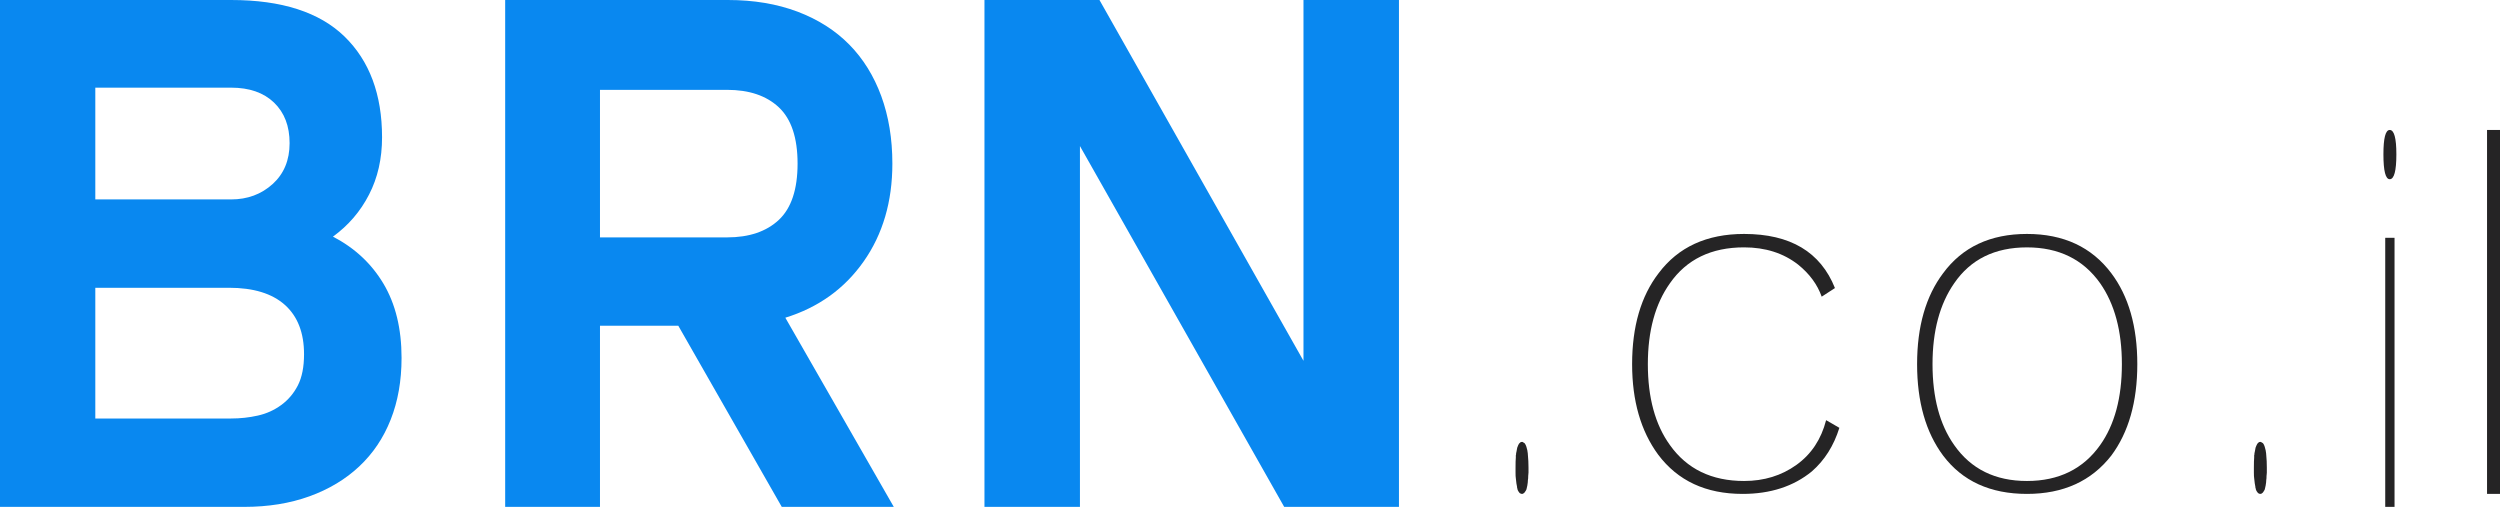 <svg width="130" height="27" viewBox="0 0 130 27" fill="none" xmlns="http://www.w3.org/2000/svg">
<path fill-rule="evenodd" clip-rule="evenodd" d="M15.81 18.42C15.81 17.307 15.479 16.451 14.816 15.857C14.152 15.262 13.181 14.964 11.904 14.964H4.956V21.762H12.017C12.493 21.762 12.956 21.712 13.407 21.61C13.858 21.51 14.264 21.326 14.627 21.059C14.99 20.794 15.278 20.452 15.492 20.035C15.704 19.616 15.81 19.079 15.81 18.42V18.42ZM4.956 4.558V10.37H12.017C12.868 10.37 13.589 10.102 14.177 9.571C14.764 9.039 15.059 8.33 15.059 7.444C15.059 6.558 14.791 5.856 14.251 5.336C13.714 4.819 12.969 4.558 12.017 4.558H4.956ZM20.881 18.61C20.881 19.802 20.692 20.87 20.316 21.82C19.942 22.769 19.398 23.579 18.684 24.25C17.971 24.921 17.106 25.441 16.092 25.808C15.078 26.175 13.946 26.358 12.694 26.358H0V0H12.017C14.646 0 16.611 0.633 17.915 1.899C19.215 3.166 19.867 4.912 19.867 7.14C19.867 8.255 19.641 9.248 19.189 10.121C18.741 10.995 18.115 11.723 17.313 12.305C18.439 12.889 19.316 13.704 19.942 14.755C20.567 15.806 20.881 17.091 20.881 18.61V18.61Z" fill="#0988F0"/>
<path fill-rule="evenodd" clip-rule="evenodd" d="M31.199 4.672V12.344H37.812C38.956 12.344 39.853 12.04 40.502 11.432C41.148 10.825 41.474 9.849 41.474 8.508C41.474 7.166 41.148 6.191 40.502 5.583C39.853 4.975 38.956 4.672 37.812 4.672H31.199ZM46.403 8.508C46.403 10.483 45.906 12.179 44.91 13.596C43.913 15.015 42.556 15.989 40.837 16.521L46.477 26.358H40.652L35.271 16.938H31.199V26.358H26.269V0H37.85C39.193 0 40.4 0.203 41.473 0.607C42.543 1.012 43.438 1.584 44.161 2.317C44.884 3.051 45.438 3.944 45.825 4.995C46.21 6.045 46.403 7.216 46.403 8.508V8.508Z" fill="#0988F0"/>
<path fill-rule="evenodd" clip-rule="evenodd" d="M72.746 26.358H66.778L56.157 7.595V26.358H51.192V0H57.172L67.781 18.762V0H72.746V26.358Z" fill="#0988F0"/>
<path fill-rule="evenodd" clip-rule="evenodd" d="M78.823 23.794V23.677C78.833 23.658 78.839 23.619 78.839 23.561L78.854 23.503C78.854 23.484 78.859 23.453 78.87 23.416C78.879 23.319 78.905 23.233 78.945 23.154C78.965 23.096 79.001 23.047 79.053 23.008C79.073 22.988 79.103 22.979 79.145 22.979H79.175C79.196 22.999 79.219 23.013 79.244 23.024C79.269 23.032 79.293 23.057 79.313 23.096C79.345 23.154 79.365 23.203 79.375 23.241L79.421 23.416C79.441 23.532 79.452 23.619 79.452 23.677C79.462 23.774 79.469 23.876 79.474 23.982C79.479 24.089 79.482 24.201 79.482 24.316V24.578C79.482 24.617 79.479 24.646 79.474 24.666C79.469 24.685 79.467 24.713 79.467 24.752C79.467 24.85 79.462 24.918 79.452 24.956C79.452 25.033 79.441 25.131 79.421 25.247C79.411 25.284 79.403 25.319 79.398 25.349C79.392 25.378 79.385 25.412 79.375 25.45L79.345 25.509C79.303 25.586 79.263 25.634 79.221 25.654C79.211 25.673 79.186 25.682 79.145 25.682C79.103 25.682 79.073 25.673 79.053 25.654C79.032 25.654 79.012 25.634 78.991 25.596C78.941 25.537 78.909 25.469 78.899 25.391C78.889 25.373 78.885 25.344 78.885 25.305C78.864 25.228 78.843 25.082 78.823 24.868C78.812 24.812 78.808 24.713 78.808 24.578V24.316C78.808 24.066 78.812 23.89 78.823 23.794" fill="#252425"/>
<path fill-rule="evenodd" clip-rule="evenodd" d="M94.216 24.513C93.262 25.293 92.062 25.683 90.615 25.683C88.708 25.683 87.246 25.002 86.224 23.641C85.322 22.413 84.87 20.846 84.87 18.936C84.87 16.979 85.329 15.402 86.249 14.206C87.27 12.846 88.751 12.165 90.692 12.165C93.094 12.165 94.669 13.103 95.417 14.979L94.728 15.427C94.505 14.797 94.098 14.24 93.502 13.759C92.735 13.161 91.798 12.863 90.692 12.863C88.99 12.863 87.705 13.485 86.836 14.73C86.07 15.808 85.688 17.211 85.688 18.936C85.688 20.679 86.07 22.082 86.836 23.143C87.721 24.388 89.007 25.011 90.692 25.011C91.731 25.011 92.637 24.732 93.413 24.176C94.188 23.621 94.702 22.845 94.958 21.849L95.647 22.247C95.357 23.177 94.882 23.932 94.216 24.513" fill="#252425"/>
<path fill-rule="evenodd" clip-rule="evenodd" d="M101.618 23.143C102.488 24.388 103.748 25.011 105.402 25.011C107.055 25.011 108.326 24.388 109.209 23.143C109.961 22.083 110.338 20.679 110.338 18.936C110.338 17.211 109.961 15.808 109.209 14.73C108.326 13.485 107.055 12.864 105.402 12.864C103.732 12.864 102.471 13.485 101.618 14.73C100.868 15.808 100.491 17.211 100.491 18.936C100.491 20.679 100.868 22.083 101.618 23.143M101.043 14.206C102.044 12.847 103.497 12.165 105.402 12.165C107.306 12.165 108.766 12.847 109.787 14.206C110.688 15.402 111.14 16.979 111.14 18.936C111.14 20.895 110.688 22.481 109.787 23.691C108.75 25.019 107.289 25.683 105.402 25.683C103.497 25.683 102.044 25.019 101.043 23.691C100.141 22.481 99.689 20.895 99.689 18.936C99.689 16.979 100.141 15.402 101.043 14.206" fill="#252425"/>
<path fill-rule="evenodd" clip-rule="evenodd" d="M117.217 23.794V23.677C117.227 23.658 117.233 23.619 117.233 23.561L117.247 23.503C117.247 23.484 117.253 23.453 117.264 23.416C117.273 23.319 117.298 23.233 117.34 23.154C117.36 23.096 117.396 23.047 117.446 23.008C117.467 22.988 117.498 22.979 117.539 22.979H117.569C117.59 22.999 117.612 23.013 117.639 23.024C117.663 23.032 117.687 23.057 117.708 23.096C117.738 23.154 117.759 23.203 117.768 23.241L117.814 23.416C117.834 23.532 117.846 23.619 117.846 23.677C117.855 23.774 117.864 23.876 117.868 23.982C117.873 24.089 117.875 24.201 117.875 24.316V24.578C117.875 24.617 117.873 24.646 117.868 24.666C117.864 24.685 117.86 24.713 117.86 24.752C117.86 24.85 117.855 24.918 117.846 24.956C117.846 25.033 117.834 25.131 117.814 25.247C117.804 25.284 117.797 25.319 117.791 25.349C117.787 25.378 117.779 25.412 117.768 25.45L117.738 25.509C117.698 25.586 117.657 25.634 117.615 25.654C117.604 25.673 117.579 25.682 117.539 25.682C117.498 25.682 117.467 25.673 117.446 25.654C117.426 25.654 117.406 25.634 117.386 25.596C117.335 25.537 117.304 25.469 117.294 25.391C117.283 25.373 117.278 25.344 117.278 25.305C117.258 25.228 117.238 25.082 117.217 24.868C117.207 24.812 117.202 24.713 117.202 24.578V24.316C117.202 24.066 117.207 23.89 117.217 23.794" fill="#252425"/>
<path fill-rule="evenodd" clip-rule="evenodd" d="M124.032 26.358H124.516V12.365H124.032V26.358ZM124.266 6.758C124.496 6.758 124.611 7.18 124.611 8.024C124.611 8.887 124.496 9.319 124.266 9.319C124.047 9.319 123.938 8.887 123.938 8.024C123.938 7.18 124.047 6.758 124.266 6.758V6.758Z" fill="#252425"/>
<path fill-rule="evenodd" clip-rule="evenodd" d="M129.326 25.682H130V6.758H129.326V25.682Z" fill="#252425"/>
</svg>
